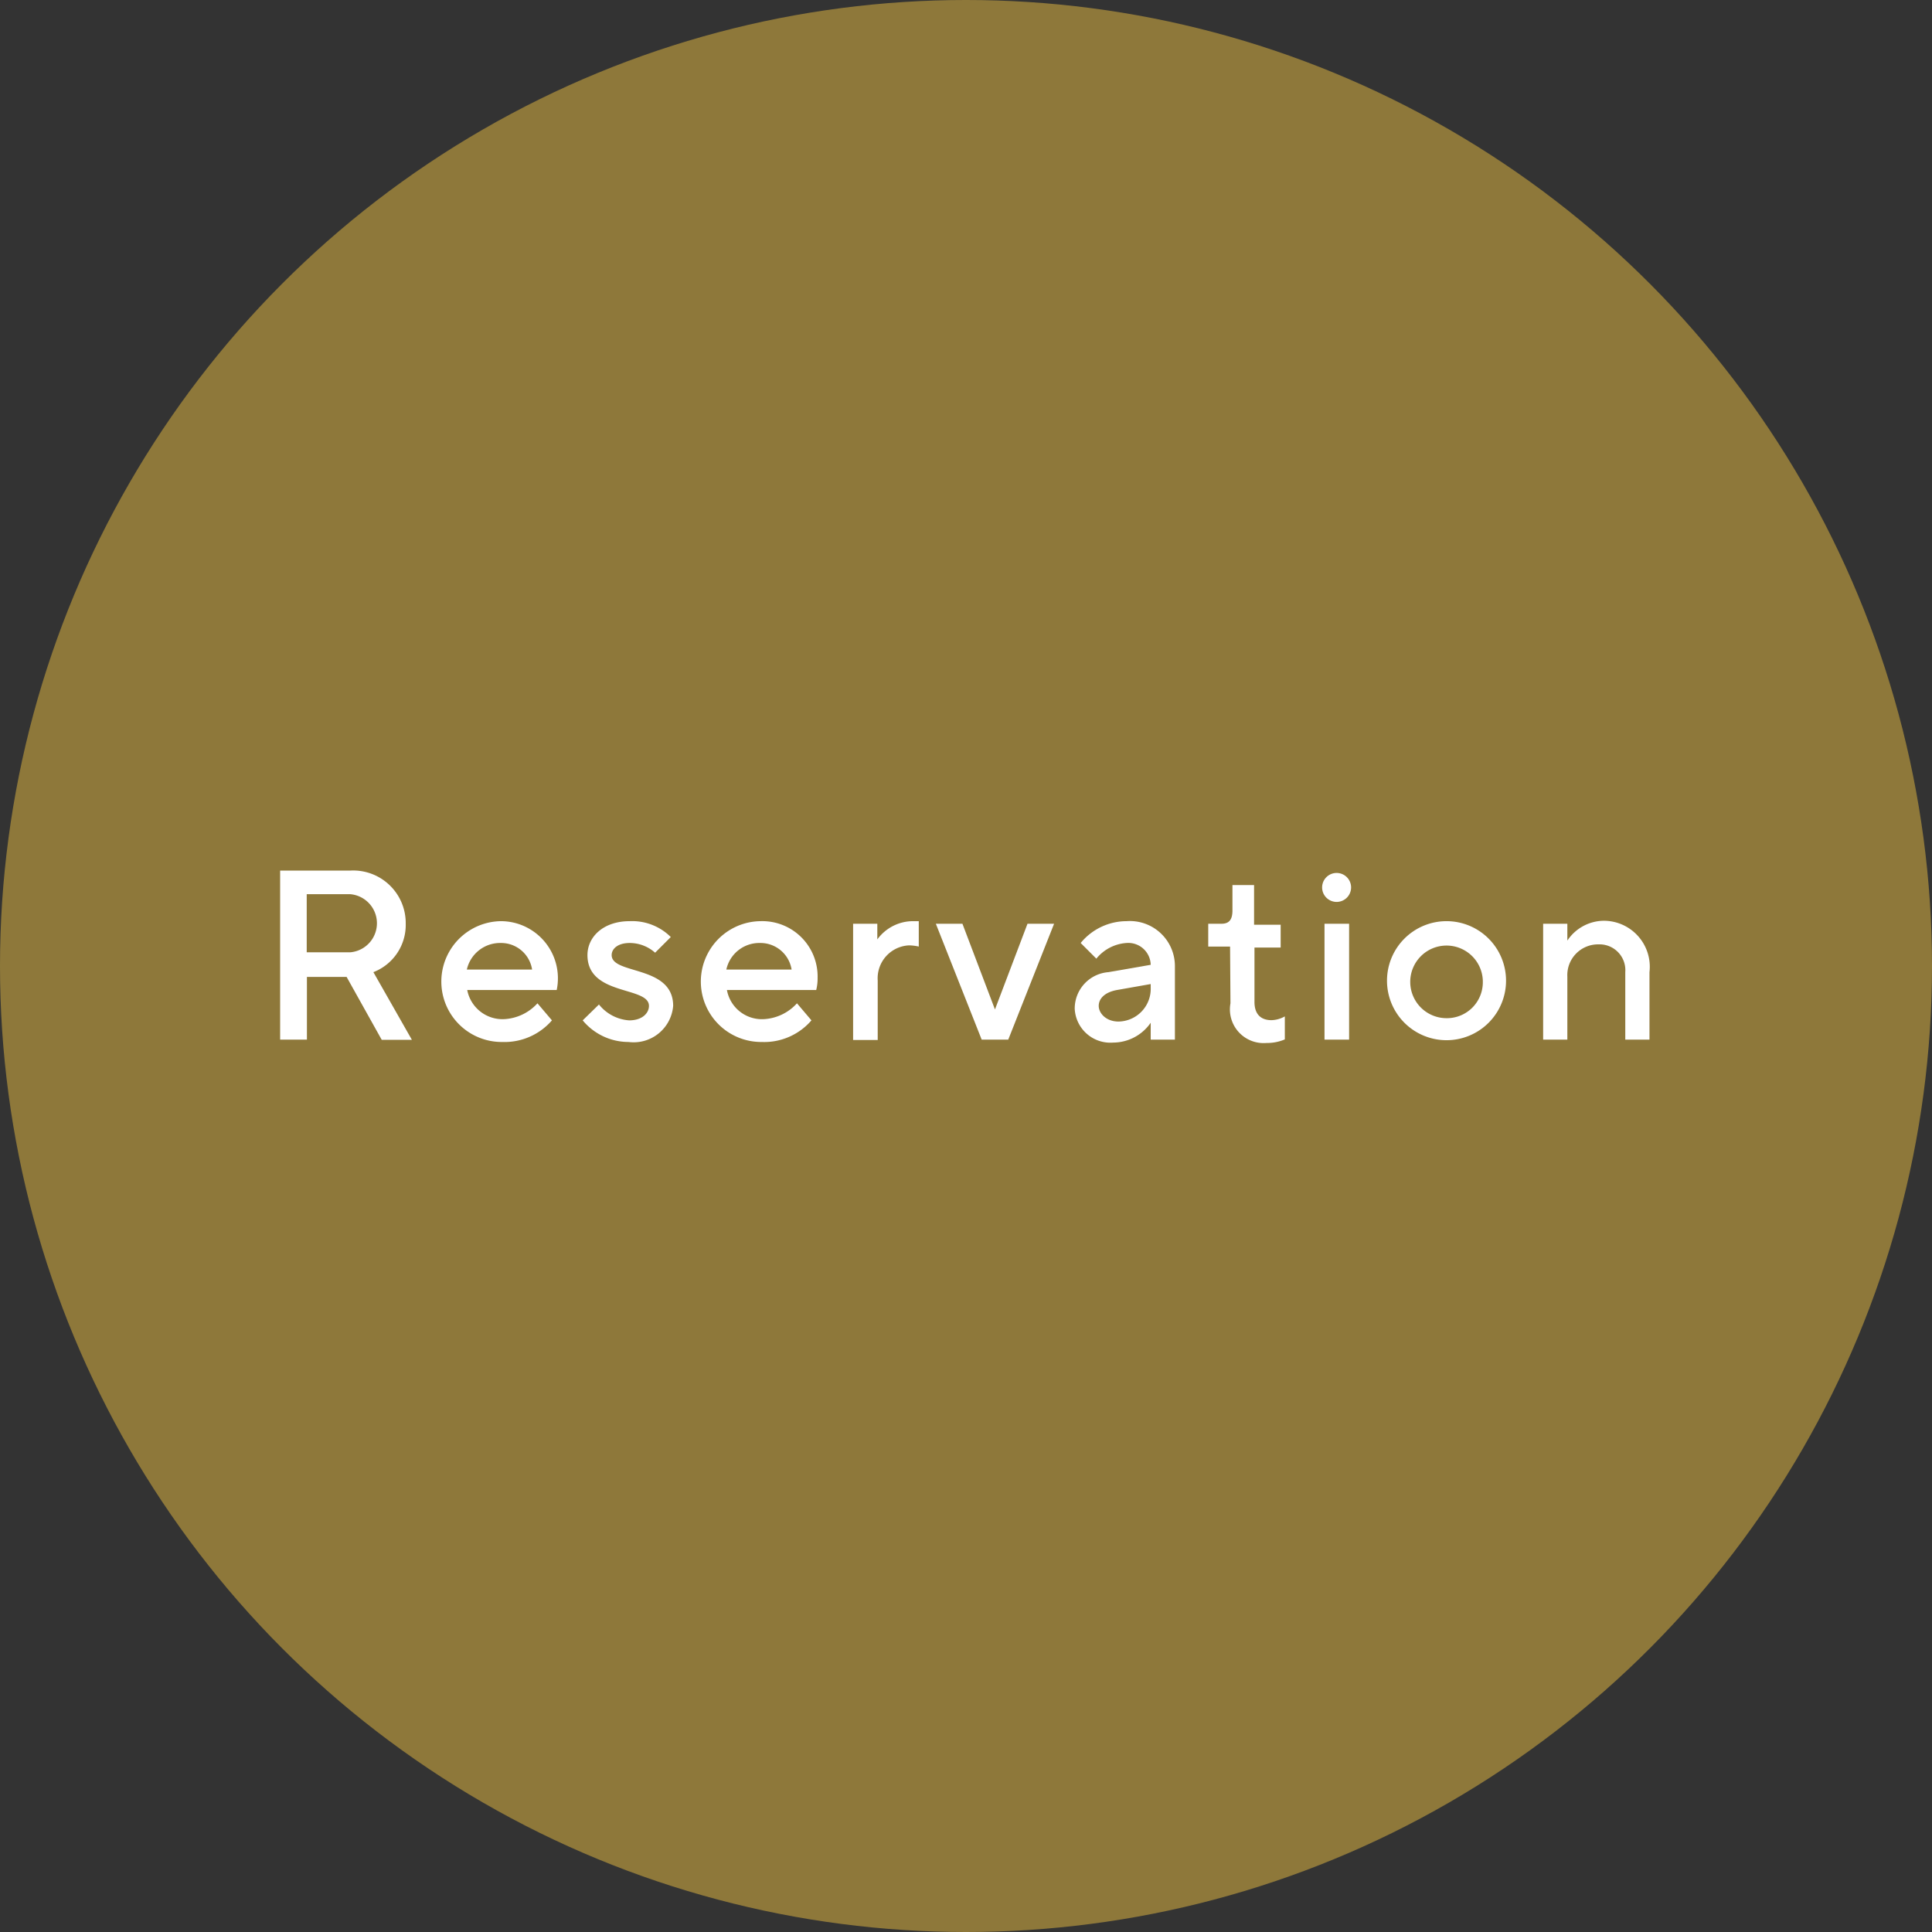 <svg xmlns="http://www.w3.org/2000/svg" viewBox="0 0 97.38 97.38"><rect x="0" y="0" width="97.38" height="97.38" fill="#333333" stroke="none"/><defs><style>.cls-1{fill:#8e783a;}.cls-2{fill:#fff;}</style></defs><g id="レイヤー_2" data-name="レイヤー 2"><g id="レイヤー_1-2" data-name="レイヤー 1"><circle class="cls-1" cx="48.69" cy="48.69" r="48.69"/><path class="cls-2" d="M14.12,43.88h3.53a2.65,2.65,0,0,1,2.8,2.68A2.55,2.55,0,0,1,18.82,49l1.94,3.41H19.24l-1.77-3.17h-2V52.4H14.12ZM17.65,48a1.47,1.47,0,0,0,0-2.93H15.46V48Z"/><path class="cls-2" d="M27.82,51.43a3.16,3.16,0,0,1-2.5,1.09,3,3,0,0,1-.06-6.09,2.88,2.88,0,0,1,2.8,3.47H23.55a1.81,1.81,0,0,0,1.83,1.47,2.43,2.43,0,0,0,1.71-.8Zm-1-2.56a1.58,1.58,0,0,0-1.58-1.34,1.72,1.72,0,0,0-1.71,1.34Z"/><path class="cls-2" d="M30.19,50.63a2.13,2.13,0,0,0,1.52.8c.67,0,1-.37,1-.73,0-1-3.1-.49-3.1-2.56,0-.91.79-1.71,2.13-1.71a2.76,2.76,0,0,1,2.07.8l-.79.79a1.93,1.93,0,0,0-1.28-.49c-.61,0-.91.3-.91.61,0,1,3.1.49,3.1,2.56a2,2,0,0,1-2.25,1.82,3,3,0,0,1-2.31-1.09Z"/><path class="cls-2" d="M40.9,51.43a3.14,3.14,0,0,1-2.5,1.09,3,3,0,0,1-.06-6.09,2.79,2.79,0,0,1,2.87,2.86,2.39,2.39,0,0,1-.07.61h-4.5a1.79,1.79,0,0,0,1.83,1.47,2.42,2.42,0,0,0,1.7-.8Zm-1-2.56a1.59,1.59,0,0,0-1.59-1.34,1.7,1.7,0,0,0-1.7,1.34Z"/><path class="cls-2" d="M43,46.56h1.22v.79A2.23,2.23,0,0,1,46,46.43h.31v1.28a2.43,2.43,0,0,0-.49-.06,1.66,1.66,0,0,0-1.58,1.77v3H43Z"/><path class="cls-2" d="M47.17,46.56h1.34l1.64,4.32,1.64-4.32h1.34L50.82,52.4H49.48Z"/><path class="cls-2" d="M58,51.55a2.31,2.31,0,0,1-1.89,1,1.8,1.8,0,0,1-1.94-1.7A1.84,1.84,0,0,1,55.87,49L58,48.63a1.13,1.13,0,0,0-1.22-1.1,2.14,2.14,0,0,0-1.52.79l-.79-.79a3,3,0,0,1,2.31-1.1,2.27,2.27,0,0,1,2.44,2.26V52.4H58Zm0-1.95-1.7.3c-.61.11-.92.43-.92.8s.37.79,1,.79A1.65,1.65,0,0,0,58,49.78Z"/><path class="cls-2" d="M62,47.71h-1.1V46.56h.67c.37,0,.55-.19.55-.67V44.61h1.09v2h1.34v1.15H63.23v2.74c0,.61.31.92.86.92a1.44,1.44,0,0,0,.67-.19v1.16a2.29,2.29,0,0,1-.92.18,1.7,1.7,0,0,1-1.82-2Z"/><path class="cls-2" d="M67.37,44a.73.73,0,1,1-.73.73A.73.73,0,0,1,67.37,44Zm-.61,2.56H68V52.4H66.76Z"/><path class="cls-2" d="M72.91,46.43a3,3,0,1,1-3,3A3,3,0,0,1,72.91,46.43Zm1.83,3a1.83,1.83,0,1,0-1.83,1.89A1.81,1.81,0,0,0,74.74,49.48Z"/><path class="cls-2" d="M77.78,46.56H79v.85a2.23,2.23,0,0,1,1.82-1A2.32,2.32,0,0,1,83.14,49V52.4H81.92V49a1.3,1.3,0,0,0-1.34-1.4A1.55,1.55,0,0,0,79,49.23V52.4H77.78Z"/></g></g></svg>
